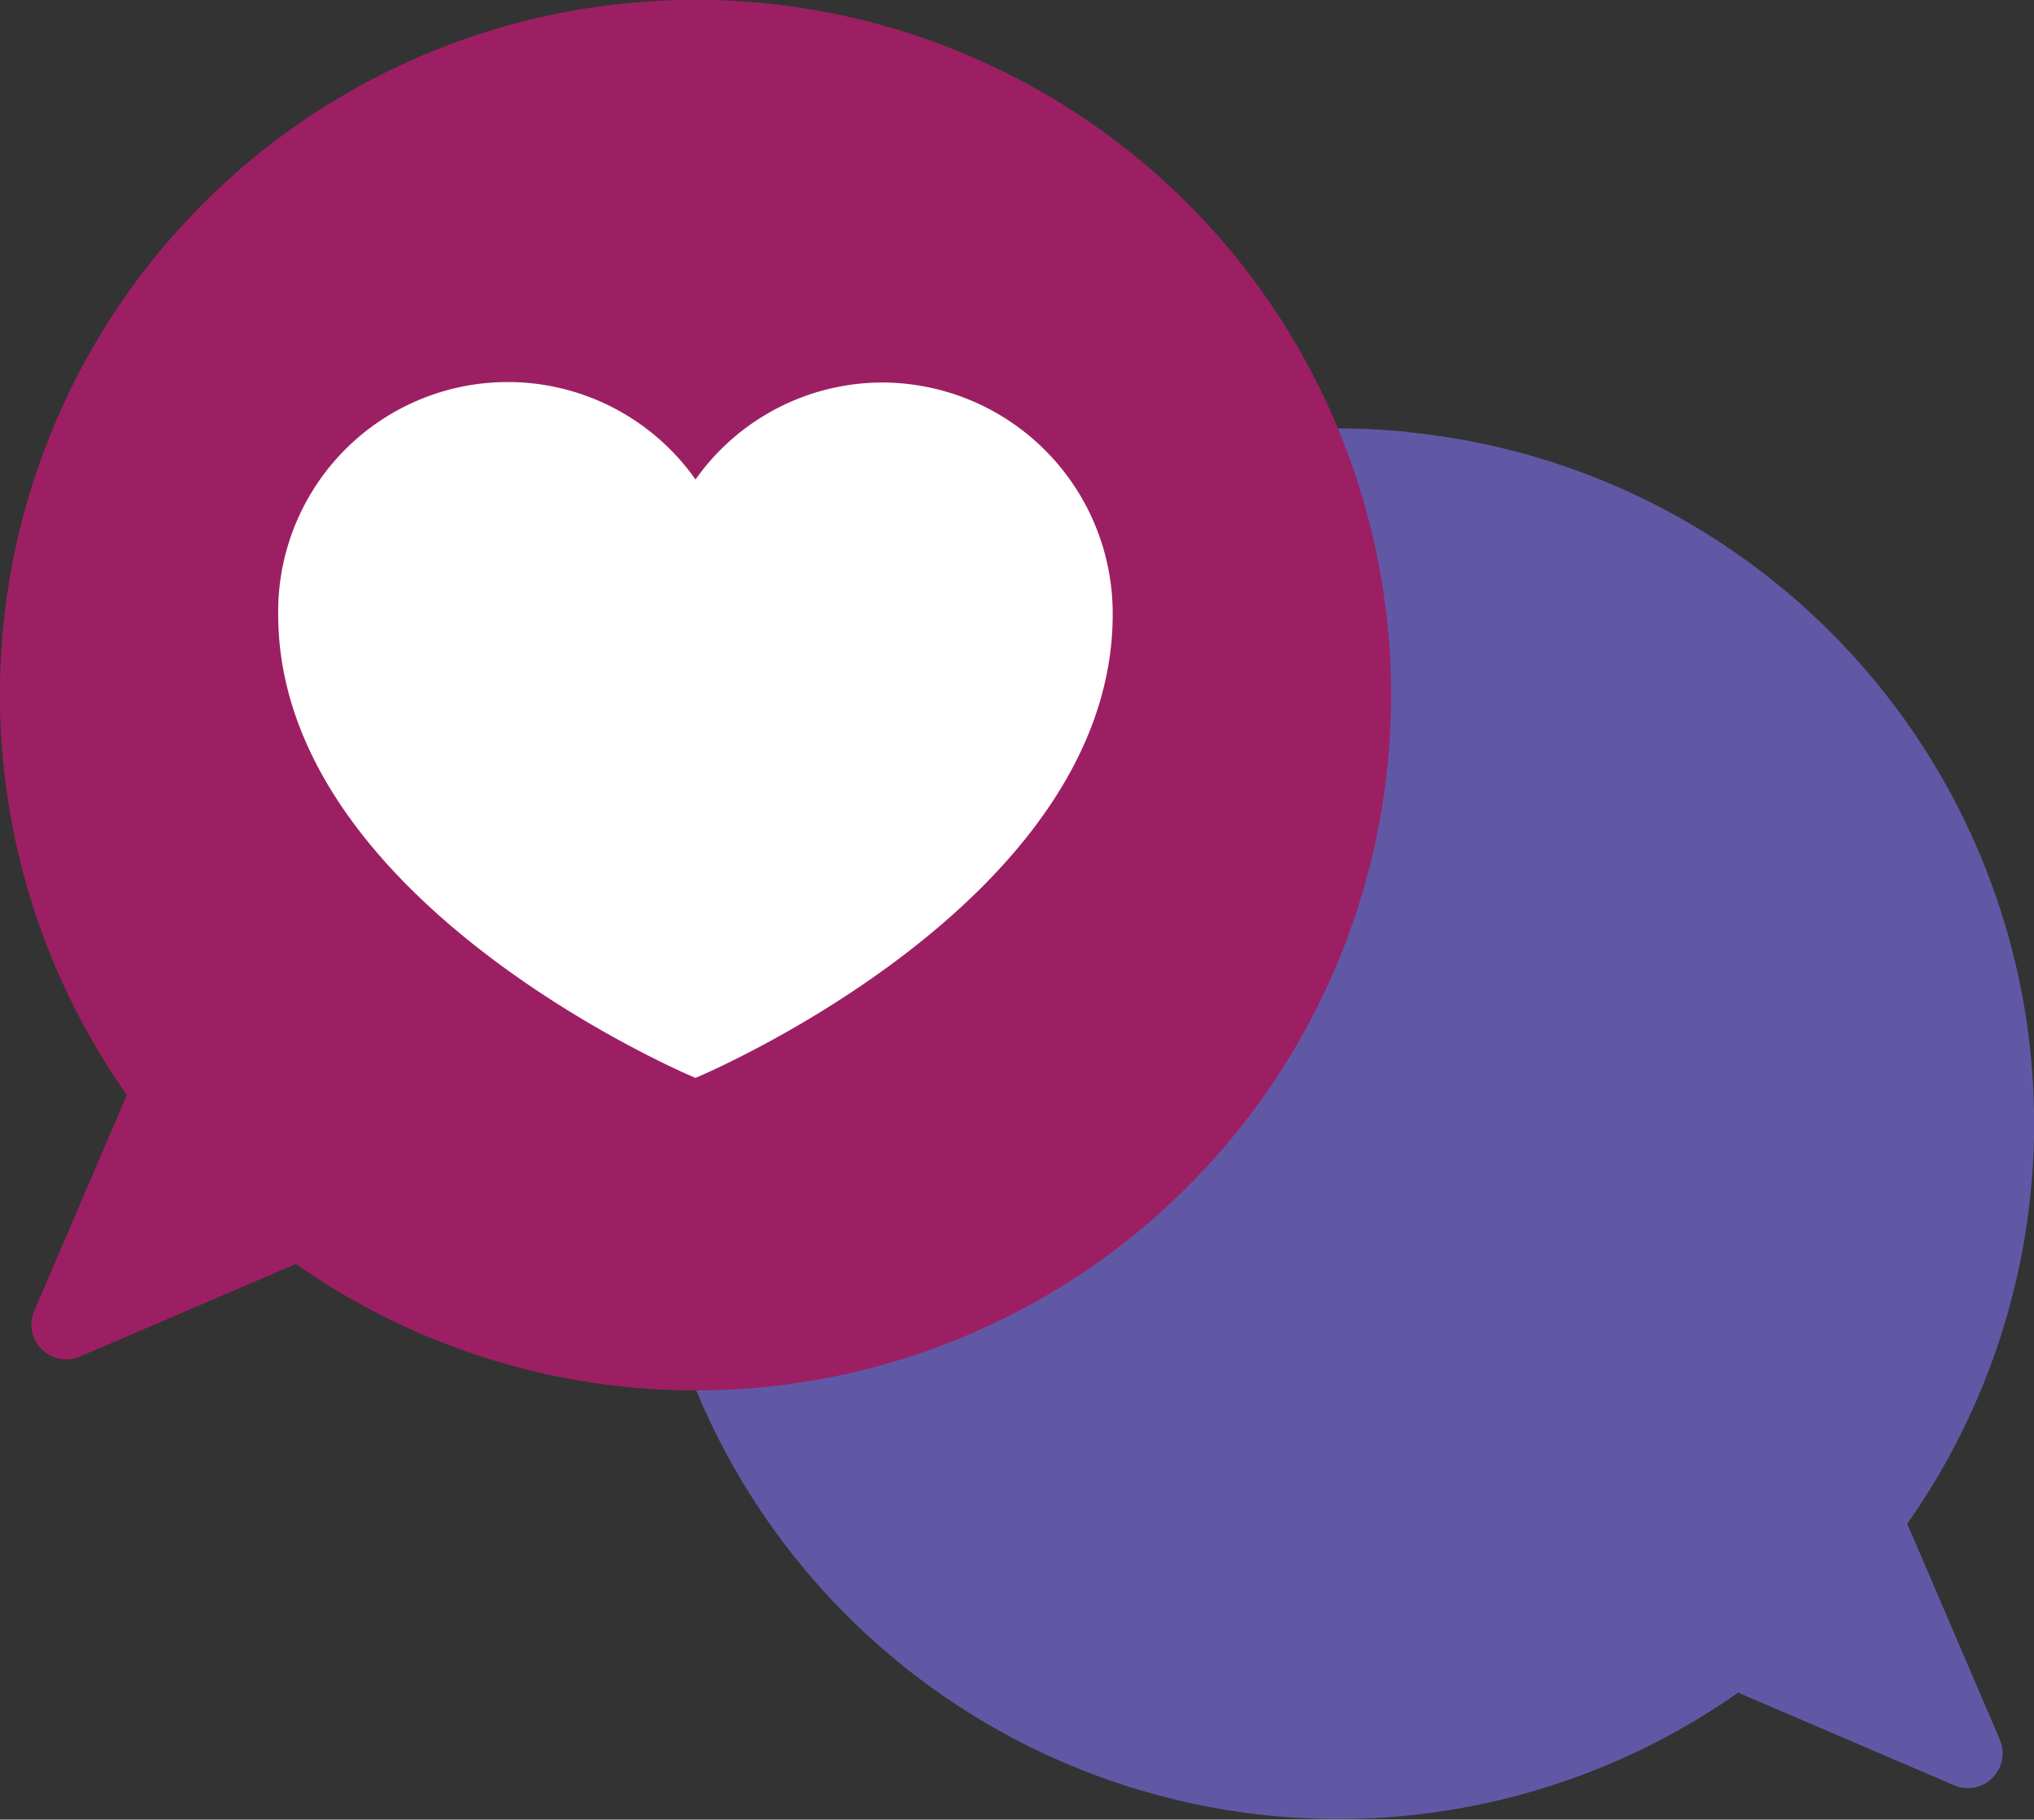 <svg xmlns="http://www.w3.org/2000/svg" xmlns:xlink="http://www.w3.org/1999/xlink" width="50.5" height="45.178" viewBox="0 0 50.5 45.178">
  <rect x="0" y="0" width="50.5" height="45.178" fill="#333333" stroke="none"/>
  <defs>
    <clipPath id="clip-path">
      <rect id="Rectangle_813" data-name="Rectangle 813" width="50.5" height="45.178" fill="none"/>
    </clipPath>
  </defs>
  <g id="icon-Care-tips" transform="translate(0 0)">
    <g id="Group_2528" data-name="Group 2528" transform="translate(0 0)" clip-path="url(#clip-path)">
      <path id="Path_3556" data-name="Path 3556" d="M31.333,8.306a17.248,17.248,0,0,1,12.383,27.1l2.3,5.362A.864.864,0,0,1,44.88,41.9l-5.362-2.3a17.263,17.263,0,1,1-8.185-31.3" transform="translate(3.636 2.425)" fill="#6158a5"/>
      <path id="Path_3557" data-name="Path 3557" d="M15.532.084a17.247,17.247,0,0,0-12.383,27.1L.85,32.548a.864.864,0,0,0,1.136,1.133l5.362-2.3A17.263,17.263,0,1,0,15.532.084" transform="translate(0 0)" fill="#9d1f63"/>
      <path id="Path_3558" data-name="Path 3558" d="M20.338,7.334a5.689,5.689,0,0,0-4.643,2.408A5.7,5.7,0,0,0,5.334,13.09c0,7.194,10.36,11.51,10.36,11.51s10.359-4.316,10.359-11.51a5.735,5.735,0,0,0-5.716-5.756" transform="translate(1.573 2.163)" fill="#fff"/>
    </g>
  </g>
</svg>
